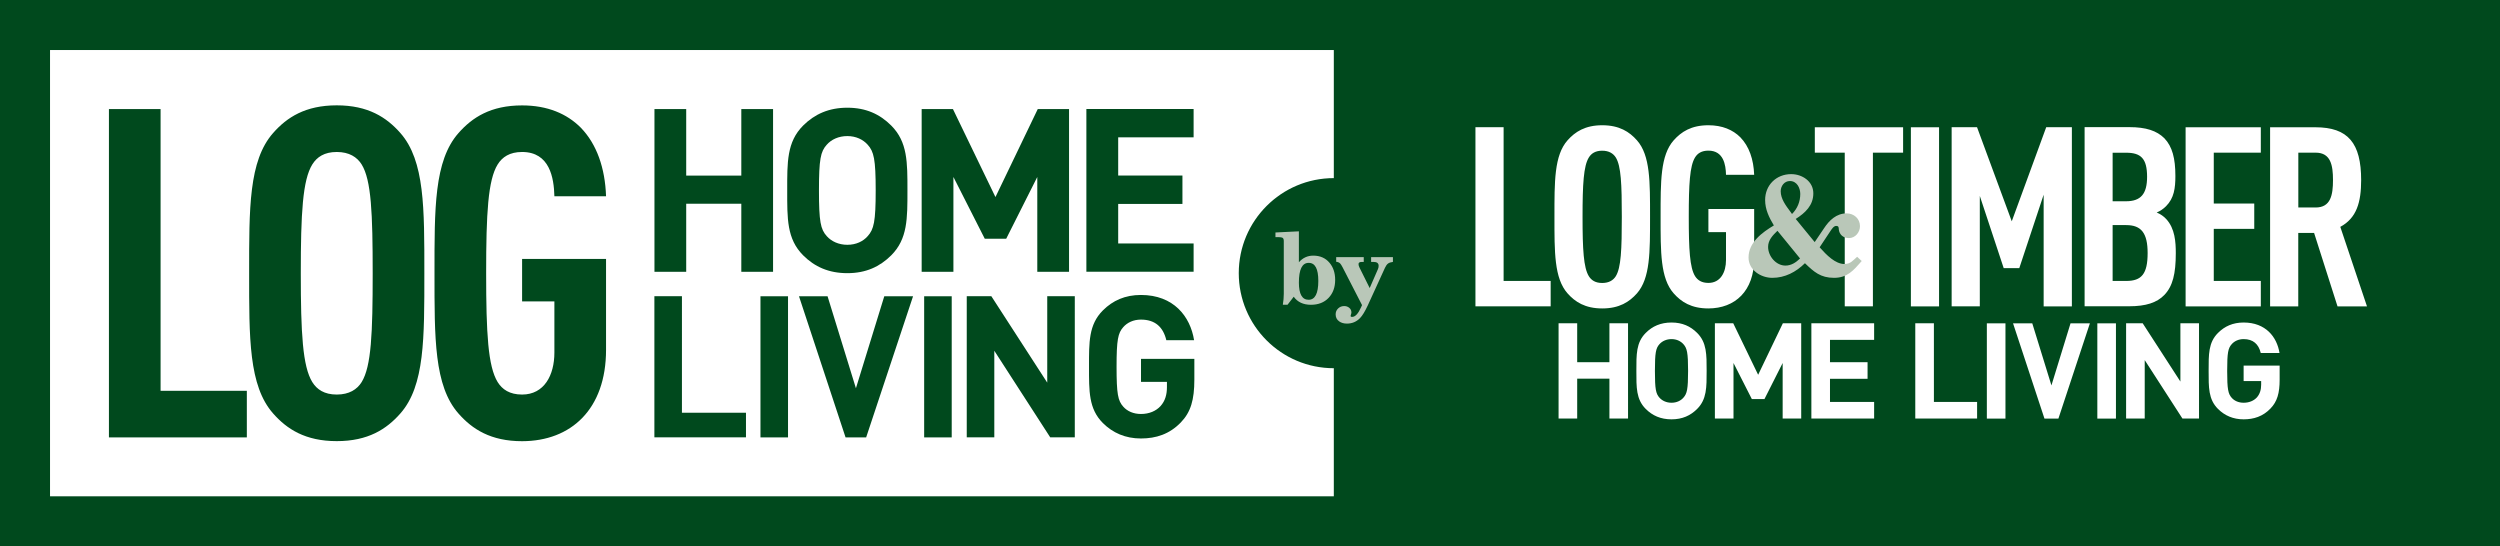<?xml version="1.0" encoding="UTF-8" standalone="no"?>
<!-- Generator: Adobe Illustrator 28.0.0, SVG Export Plug-In . SVG Version: 6.00 Build 0)  -->

<svg
   version="1.1"
   id="Layer_1"
   x="0px"
   y="0px"
   viewBox="0 0 369.28 80.7"
   xml:space="preserve"
   sodipodi:docname="logo.svg"
   width="369.28"
   height="80.7"
   inkscape:version="1.2.1 (9c6d41e410, 2022-07-14)"
   xmlns:inkscape="http://www.inkscape.org/namespaces/inkscape"
   xmlns:sodipodi="http://sodipodi.sourceforge.net/DTD/sodipodi-0.dtd"
   xmlns="http://www.w3.org/2000/svg"
   xmlns:svg="http://www.w3.org/2000/svg"><defs
   id="defs33" /><sodipodi:namedview
   id="namedview31"
   pagecolor="#ffffff"
   bordercolor="#000000"
   borderopacity="0.25"
   inkscape:showpageshadow="2"
   inkscape:pageopacity="0.0"
   inkscape:pagecheckerboard="0"
   inkscape:deskcolor="#d1d1d1"
   showgrid="false"
   inkscape:zoom="1.0694444"
   inkscape:cx="153.81818"
   inkscape:cy="41.142857"
   inkscape:window-width="1920"
   inkscape:window-height="1027"
   inkscape:window-x="1912"
   inkscape:window-y="-8"
   inkscape:window-maximized="1"
   inkscape:current-layer="Layer_1" />
<style
   type="text/css"
   id="style2">
	.st0{fill:#00491D;}
	.st1{fill:#FFFFFF;}
	.st2{fill:#B9C7B8;}
</style>
<g
   id="g28"
   transform="translate(-121.36,-355.65)">
	<rect
   x="121.36"
   y="355.65"
   class="st0"
   width="369.28"
   height="80.7"
   id="rect4" />
	<rect
   x="128.75"
   y="363.04"
   class="st1"
   width="189.63"
   height="65.92"
   id="rect6" />
	<path
   class="st1"
   d="m 458.09,411.7 v -2.05 h -5.32 v 2.29 h 2.59 v 0.53 c 0,0.73 -0.18,1.36 -0.63,1.88 -0.45,0.49 -1.13,0.79 -1.96,0.79 -0.75,0 -1.36,-0.28 -1.76,-0.73 -0.53,-0.59 -0.67,-1.27 -0.67,-3.97 0,-2.71 0.14,-3.36 0.67,-3.95 0.39,-0.45 1.01,-0.75 1.76,-0.75 1.4,0 2.21,0.73 2.53,2.05 h 2.77 c -0.38,-2.37 -2.04,-4.5 -5.3,-4.5 -1.58,0 -2.8,0.55 -3.79,1.54 -1.42,1.42 -1.38,3.18 -1.38,5.61 0,2.43 -0.04,4.19 1.38,5.61 0.99,0.99 2.25,1.54 3.79,1.54 1.5,0 2.85,-0.43 3.97,-1.6 0.99,-1.03 1.35,-2.25 1.35,-4.29 m -11.91,5.77 V 403.4 h -2.75 v 8.61 l -5.57,-8.61 h -2.45 v 14.07 h 2.75 v -8.63 l 5.57,8.63 z m -12.27,-14.06 h -2.75 v 14.07 h 2.75 z m -3.85,0 h -2.86 l -2.82,9.17 -2.83,-9.17 h -2.84 l 4.64,14.07 h 2.06 z m -12.47,0 h -2.75 v 14.07 h 2.75 z m -4.19,14.06 v -2.45 h -6.38 V 403.4 h -2.75 v 14.07 z m -15.21,0 v -2.45 h -6.52 v -3.42 h 5.55 v -2.45 h -5.55 v -3.3 h 6.52 v -2.45 h -9.27 v 14.07 z m -10.77,0 V 403.4 h -2.71 l -3.65,7.61 -3.68,-7.61 h -2.71 v 14.07 h 2.75 v -8.2 l 2.71,5.33 h 1.86 l 2.69,-5.33 v 8.2 z m -16.71,-7.03 c 0,2.71 -0.16,3.36 -0.69,3.95 -0.39,0.45 -1.01,0.75 -1.76,0.75 -0.75,0 -1.38,-0.3 -1.78,-0.75 -0.53,-0.59 -0.67,-1.25 -0.67,-3.95 0,-2.71 0.14,-3.36 0.67,-3.95 0.4,-0.45 1.03,-0.75 1.78,-0.75 0.75,0 1.36,0.3 1.76,0.75 0.53,0.59 0.69,1.24 0.69,3.95 m 2.74,0 c 0,-2.43 0.02,-4.19 -1.4,-5.61 -0.99,-0.99 -2.19,-1.54 -3.79,-1.54 -1.6,0 -2.83,0.55 -3.81,1.54 -1.42,1.42 -1.38,3.18 -1.38,5.61 0,2.43 -0.04,4.19 1.38,5.61 0.99,0.99 2.21,1.54 3.81,1.54 1.6,0 2.8,-0.55 3.79,-1.54 1.42,-1.42 1.4,-3.18 1.4,-5.61 m -11.61,7.03 V 403.4 h -2.75 v 5.75 h -4.76 v -5.75 h -2.75 v 14.07 h 2.75 v -5.89 h 4.76 v 5.89 z"
   id="path8" />
	<path
   class="st1"
   d="m 465.97,382.25 c 0,2.19 -0.33,4.05 -2.56,4.05 h -2.56 v -8.1 h 2.56 c 2.23,0 2.56,1.86 2.56,4.05 m 5.02,18.65 -3.94,-11.74 c 2.42,-1.3 3.08,-3.64 3.08,-6.91 0,-5.46 -1.93,-7.8 -6.76,-7.8 h -6.69 v 26.46 h 4.16 v -10.85 h 2.34 l 3.46,10.85 h 4.35 z m -15.68,0 v -3.75 h -6.95 v -7.69 h 5.98 v -3.75 h -5.98 v -7.51 h 6.95 v -3.75 H 444.2 v 26.46 h 11.11 z m -16.8,-19.13 c 0,2.53 -0.93,3.61 -3.12,3.61 h -1.97 v -7.17 h 1.97 c 2.23,-0.01 3.12,0.88 3.12,3.56 m 0.08,11.26 c 0,3.08 -0.89,4.12 -3.16,4.12 h -2.01 v -8.25 h 2.01 c 2.23,0 3.16,1.19 3.16,4.13 m 4.16,0.03 c 0,-1.64 -0.11,-3.64 -1.41,-5.05 -0.37,-0.41 -0.86,-0.74 -1.41,-0.97 0.52,-0.22 0.97,-0.52 1.38,-0.93 1.19,-1.19 1.38,-2.68 1.38,-4.46 0,-2.6 -0.45,-4.35 -1.63,-5.58 -1.12,-1.11 -2.71,-1.64 -5.17,-1.64 h -6.61 v 26.46 h 6.58 c 2.45,0 4.09,-0.52 5.2,-1.67 1.24,-1.29 1.69,-3.15 1.69,-6.16 m -15.35,7.84 v -26.46 h -3.79 l -5.09,13.9 -5.13,-13.9 h -3.75 v 26.46 h 4.16 v -16.31 l 3.53,10.67 h 2.3 l 3.6,-10.85 v 16.5 h 4.17 z m -19.62,-26.45 h -4.16 v 26.46 h 4.16 z m -5.31,3.75 v -3.75 h -13.04 v 3.75 h 4.42 v 22.7 h 4.16 v -22.7 z m -22,15.64 v -7.32 h -6.76 v 3.42 h 2.6 v 4.12 c 0,1.82 -0.82,3.38 -2.6,3.38 -1,0 -1.6,-0.41 -1.97,-1 -0.78,-1.26 -0.93,-3.94 -0.93,-8.77 0,-4.83 0.15,-7.51 0.93,-8.77 0.37,-0.6 0.97,-1 1.97,-1 2.23,0 2.57,2.08 2.6,3.57 h 4.16 c -0.08,-2.27 -0.74,-4.2 -2.04,-5.54 -1.11,-1.11 -2.68,-1.78 -4.72,-1.78 -2.53,0 -4.01,0.97 -5.13,2.23 -1.97,2.23 -1.93,6.09 -1.93,11.3 0,5.2 -0.04,9.07 1.93,11.3 1.11,1.26 2.6,2.23 5.13,2.23 3.94,-0.01 6.76,-2.57 6.76,-7.37 m -19.55,-6.16 c 0,4.83 -0.11,7.51 -0.89,8.77 -0.37,0.59 -1,1 -2.01,1 -1.01,0 -1.6,-0.41 -1.97,-1 -0.78,-1.26 -0.93,-3.94 -0.93,-8.77 0,-4.83 0.15,-7.51 0.93,-8.77 0.37,-0.6 0.97,-1 1.97,-1 1,0 1.64,0.41 2.01,1 0.78,1.26 0.89,3.93 0.89,8.77 m 4.17,0 c 0,-5.2 0.04,-9.07 -1.93,-11.3 -1.11,-1.26 -2.6,-2.23 -5.13,-2.23 -2.53,0 -4.01,0.97 -5.13,2.23 -1.97,2.23 -1.93,6.09 -1.93,11.3 0,5.2 -0.04,9.07 1.93,11.3 1.11,1.26 2.6,2.23 5.13,2.23 2.53,0 4.01,-0.97 5.13,-2.23 1.96,-2.24 1.93,-6.1 1.93,-11.3 m -14.68,13.22 v -3.75 h -6.95 v -22.71 h -4.16 v 26.46 z"
   id="path10" />
	<g
   id="g14">
		<path
   class="st2"
   d="m 387.25,393.83 c -0.6,0.58 -1.29,1.05 -2.16,1.05 -1.4,0 -2.56,-1.4 -2.56,-2.76 0,-1.02 0.69,-1.71 1.38,-2.38 z m -0.64,-5.84 c 1.4,-0.89 2.6,-2 2.6,-3.78 0,-1.78 -1.65,-2.84 -3.27,-2.84 -2.2,0 -3.85,1.62 -3.85,3.82 0,1.4 0.58,2.58 1.29,3.76 -1.71,1.02 -3.74,2.49 -3.74,4.74 0,1.85 1.82,3 3.51,3 1.87,0 3.49,-0.85 4.82,-2.16 1.31,1.27 2.31,2.16 4.29,2.16 1.98,0 2.87,-1.09 4.07,-2.45 l 0.02,-0.04 -0.67,-0.62 c -0.6,0.53 -1,1.07 -1.85,1.07 -1.38,0 -2.65,-1.31 -3.69,-2.47 l 1.58,-2.38 c 0.2,-0.29 0.49,-0.78 0.87,-0.78 0.33,0 0.38,0.2 0.38,0.49 0.07,0.82 0.69,1.31 1.49,1.31 0.96,0 1.64,-0.87 1.64,-1.76 0,-1.11 -0.89,-1.89 -1.98,-1.89 -1.49,0 -2.56,1.02 -3.33,2.2 l -1.38,2.04 z m -0.82,-1.11 c -0.65,-0.87 -1.4,-1.87 -1.4,-2.98 0,-0.76 0.53,-1.51 1.36,-1.51 1.02,0 1.53,1 1.53,1.91 0,1.13 -0.42,2.16 -1.22,2.96 z"
   id="path12" />
	</g>
	<path
   class="st0"
   d="m 318.38,410.04 c 7.75,0 14.04,-6.29 14.04,-14.04 0,-7.75 -6.29,-14.04 -14.04,-14.04 -7.75,0 -14.04,6.29 -14.04,14.04 0,7.75 6.28,14.04 14.04,14.04"
   id="path16" />
	<path
   class="st2"
   d="m 318.74,394.32 c 0.24,0.02 0.43,0.1 0.58,0.25 0.09,0.1 0.21,0.28 0.35,0.55 l 2.88,5.6 -0.13,0.29 c -0.43,0.97 -0.87,1.45 -1.34,1.45 -0.15,0 -0.22,-0.05 -0.22,-0.15 0,-0.04 0.02,-0.12 0.06,-0.23 0.04,-0.11 0.06,-0.2 0.06,-0.27 0,-0.29 -0.11,-0.52 -0.32,-0.69 -0.21,-0.18 -0.46,-0.26 -0.75,-0.26 -0.35,0 -0.65,0.12 -0.89,0.35 -0.24,0.23 -0.37,0.52 -0.37,0.87 0,0.45 0.17,0.79 0.52,1.04 0.3,0.22 0.69,0.33 1.15,0.33 0.76,0 1.4,-0.27 1.93,-0.81 0.36,-0.37 0.73,-0.99 1.13,-1.84 l 2.56,-5.6 c 0.14,-0.29 0.28,-0.5 0.45,-0.62 0.16,-0.12 0.4,-0.2 0.72,-0.24 v -0.71 h -3.22 v 0.71 h 0.37 c 0.49,0 0.74,0.19 0.74,0.57 0,0.18 -0.03,0.34 -0.1,0.49 l -1.22,2.8 -1.52,-3.05 c -0.09,-0.18 -0.13,-0.34 -0.13,-0.5 0,-0.21 0.17,-0.31 0.5,-0.31 h 0.27 v -0.71 h -4.07 v 0.69 z m -7.2,6.35 0.92,-1.19 c 0.56,0.79 1.41,1.19 2.54,1.19 1.09,0 1.96,-0.34 2.61,-1.02 0.65,-0.68 0.97,-1.57 0.97,-2.66 0,-1.03 -0.28,-1.87 -0.84,-2.53 -0.59,-0.7 -1.39,-1.05 -2.4,-1.05 -0.84,0 -1.55,0.33 -2.12,0.98 v -4.57 l -3.46,0.17 v 0.69 h 0.23 0.23 c 0.28,0 0.46,0.03 0.56,0.08 0.14,0.07 0.21,0.23 0.21,0.48 v 7.8 c 0,0.54 -0.05,1.08 -0.14,1.62 h 0.69 z m 4.55,-3.53 c 0,1.86 -0.48,2.79 -1.43,2.79 -0.96,0 -1.44,-0.84 -1.44,-2.53 0,-1.95 0.48,-2.92 1.44,-2.92 0.96,-0.01 1.43,0.88 1.43,2.66"
   id="path18" />
	<g
   id="g26">
		<path
   class="st0"
   d="m 297.78,411.7 v -3.04 h -7.88 v 3.4 h 3.83 v 0.79 c 0,1.08 -0.26,2.02 -0.94,2.78 -0.67,0.73 -1.67,1.17 -2.9,1.17 -1.11,0 -2.02,-0.41 -2.61,-1.08 -0.79,-0.88 -0.99,-1.87 -0.99,-5.89 0,-4.01 0.21,-4.98 0.99,-5.86 0.59,-0.67 1.49,-1.11 2.61,-1.11 2.08,0 3.28,1.08 3.75,3.04 h 4.1 c -0.56,-3.51 -3.02,-6.68 -7.85,-6.68 -2.34,0 -4.16,0.82 -5.62,2.28 -2.11,2.11 -2.05,4.71 -2.05,8.32 0,3.6 -0.06,6.21 2.05,8.32 1.46,1.46 3.34,2.28 5.62,2.28 2.23,0 4.22,-0.64 5.89,-2.37 1.47,-1.52 2,-3.33 2,-6.35 m -17.66,8.55 V 399.4 h -4.07 v 12.77 l -8.26,-12.77 h -3.63 v 20.85 h 4.07 v -12.79 l 8.26,12.79 z m -18.18,-20.84 h -4.07 v 20.85 h 4.07 z m -5.71,0 h -4.25 L 247.79,413 243.6,399.41 h -4.22 l 6.88,20.85 h 3.04 z m -18.47,0 h -4.07 v 20.85 h 4.07 z m -6.21,20.84 v -3.63 h -9.46 V 399.4 h -4.07 v 20.85 z"
   id="path20" />
		<path
   class="st0"
   d="m 297.67,395.8 v -4.19 h -11.14 v -5.84 h 9.49 v -4.19 h -9.49 v -5.64 h 11.14 v -4.19 h -15.84 v 24.04 h 15.84 z m -18.4,0 v -24.04 h -4.62 l -6.25,13 -6.28,-13 h -4.62 v 24.04 h 4.69 v -14.01 l 4.63,9.12 h 3.17 l 4.59,-9.12 v 14.01 z m -28.56,-12.02 c 0,4.62 -0.27,5.74 -1.18,6.75 -0.68,0.78 -1.72,1.28 -3.01,1.28 -1.28,0 -2.36,-0.51 -3.04,-1.28 -0.91,-1.01 -1.15,-2.13 -1.15,-6.75 0,-4.63 0.24,-5.74 1.15,-6.75 0.68,-0.78 1.76,-1.28 3.04,-1.28 1.28,0 2.33,0.51 3.01,1.28 0.91,1.01 1.18,2.12 1.18,6.75 m 4.69,0 c 0,-4.15 0.03,-7.16 -2.4,-9.59 -1.69,-1.69 -3.75,-2.63 -6.48,-2.63 -2.73,0 -4.83,0.95 -6.52,2.63 -2.43,2.43 -2.36,5.44 -2.36,9.59 0,4.15 -0.07,7.16 2.36,9.59 1.69,1.69 3.78,2.63 6.52,2.63 2.74,0 4.79,-0.95 6.48,-2.63 2.43,-2.43 2.4,-5.44 2.4,-9.59 m -19.85,12.02 v -24.04 h -4.69 v 9.83 h -8.14 v -9.83 h -4.69 v 24.04 h 4.69 v -10.06 h 8.14 v 10.06 z"
   id="path22" />
		<path
   class="st0"
   d="M 210.88,407.32 V 393.9 h -12.4 v 6.27 h 4.77 v 7.56 c 0,3.34 -1.5,6.2 -4.77,6.2 -1.84,0 -2.93,-0.75 -3.61,-1.84 -1.43,-2.32 -1.7,-7.22 -1.7,-16.08 0,-8.85 0.27,-13.76 1.7,-16.07 0.68,-1.09 1.77,-1.84 3.61,-1.84 4.09,0 4.7,3.82 4.77,6.54 h 7.63 c -0.14,-4.15 -1.36,-7.7 -3.75,-10.15 -2.04,-2.04 -4.9,-3.27 -8.65,-3.27 -4.63,0 -7.36,1.77 -9.4,4.09 -3.61,4.09 -3.54,11.17 -3.54,20.71 0,9.54 -0.07,16.62 3.54,20.71 2.04,2.32 4.77,4.09 9.4,4.09 7.22,-0.01 12.4,-4.71 12.4,-13.5 m -34.47,-11.31 c 0,8.86 -0.2,13.76 -1.63,16.08 -0.68,1.09 -1.84,1.84 -3.68,1.84 -1.84,0 -2.93,-0.75 -3.61,-1.84 -1.43,-2.32 -1.7,-7.22 -1.7,-16.08 0,-8.85 0.27,-13.76 1.7,-16.07 0.68,-1.09 1.77,-1.84 3.61,-1.84 1.84,0 3,0.75 3.68,1.84 1.43,2.31 1.63,7.22 1.63,16.07 m 7.63,0 c 0,-9.54 0.07,-16.62 -3.54,-20.71 -2.04,-2.32 -4.77,-4.09 -9.4,-4.09 -4.63,0 -7.36,1.77 -9.4,4.09 -3.61,4.09 -3.54,11.17 -3.54,20.71 0,9.54 -0.07,16.62 3.54,20.71 2.04,2.32 4.77,4.09 9.4,4.09 4.63,0 7.36,-1.77 9.4,-4.09 3.61,-4.09 3.54,-11.17 3.54,-20.71 m -26.22,24.25 v -6.88 h -12.74 v -41.62 h -7.63 v 48.5 z"
   id="path24" />
	</g>
</g>
</svg>
